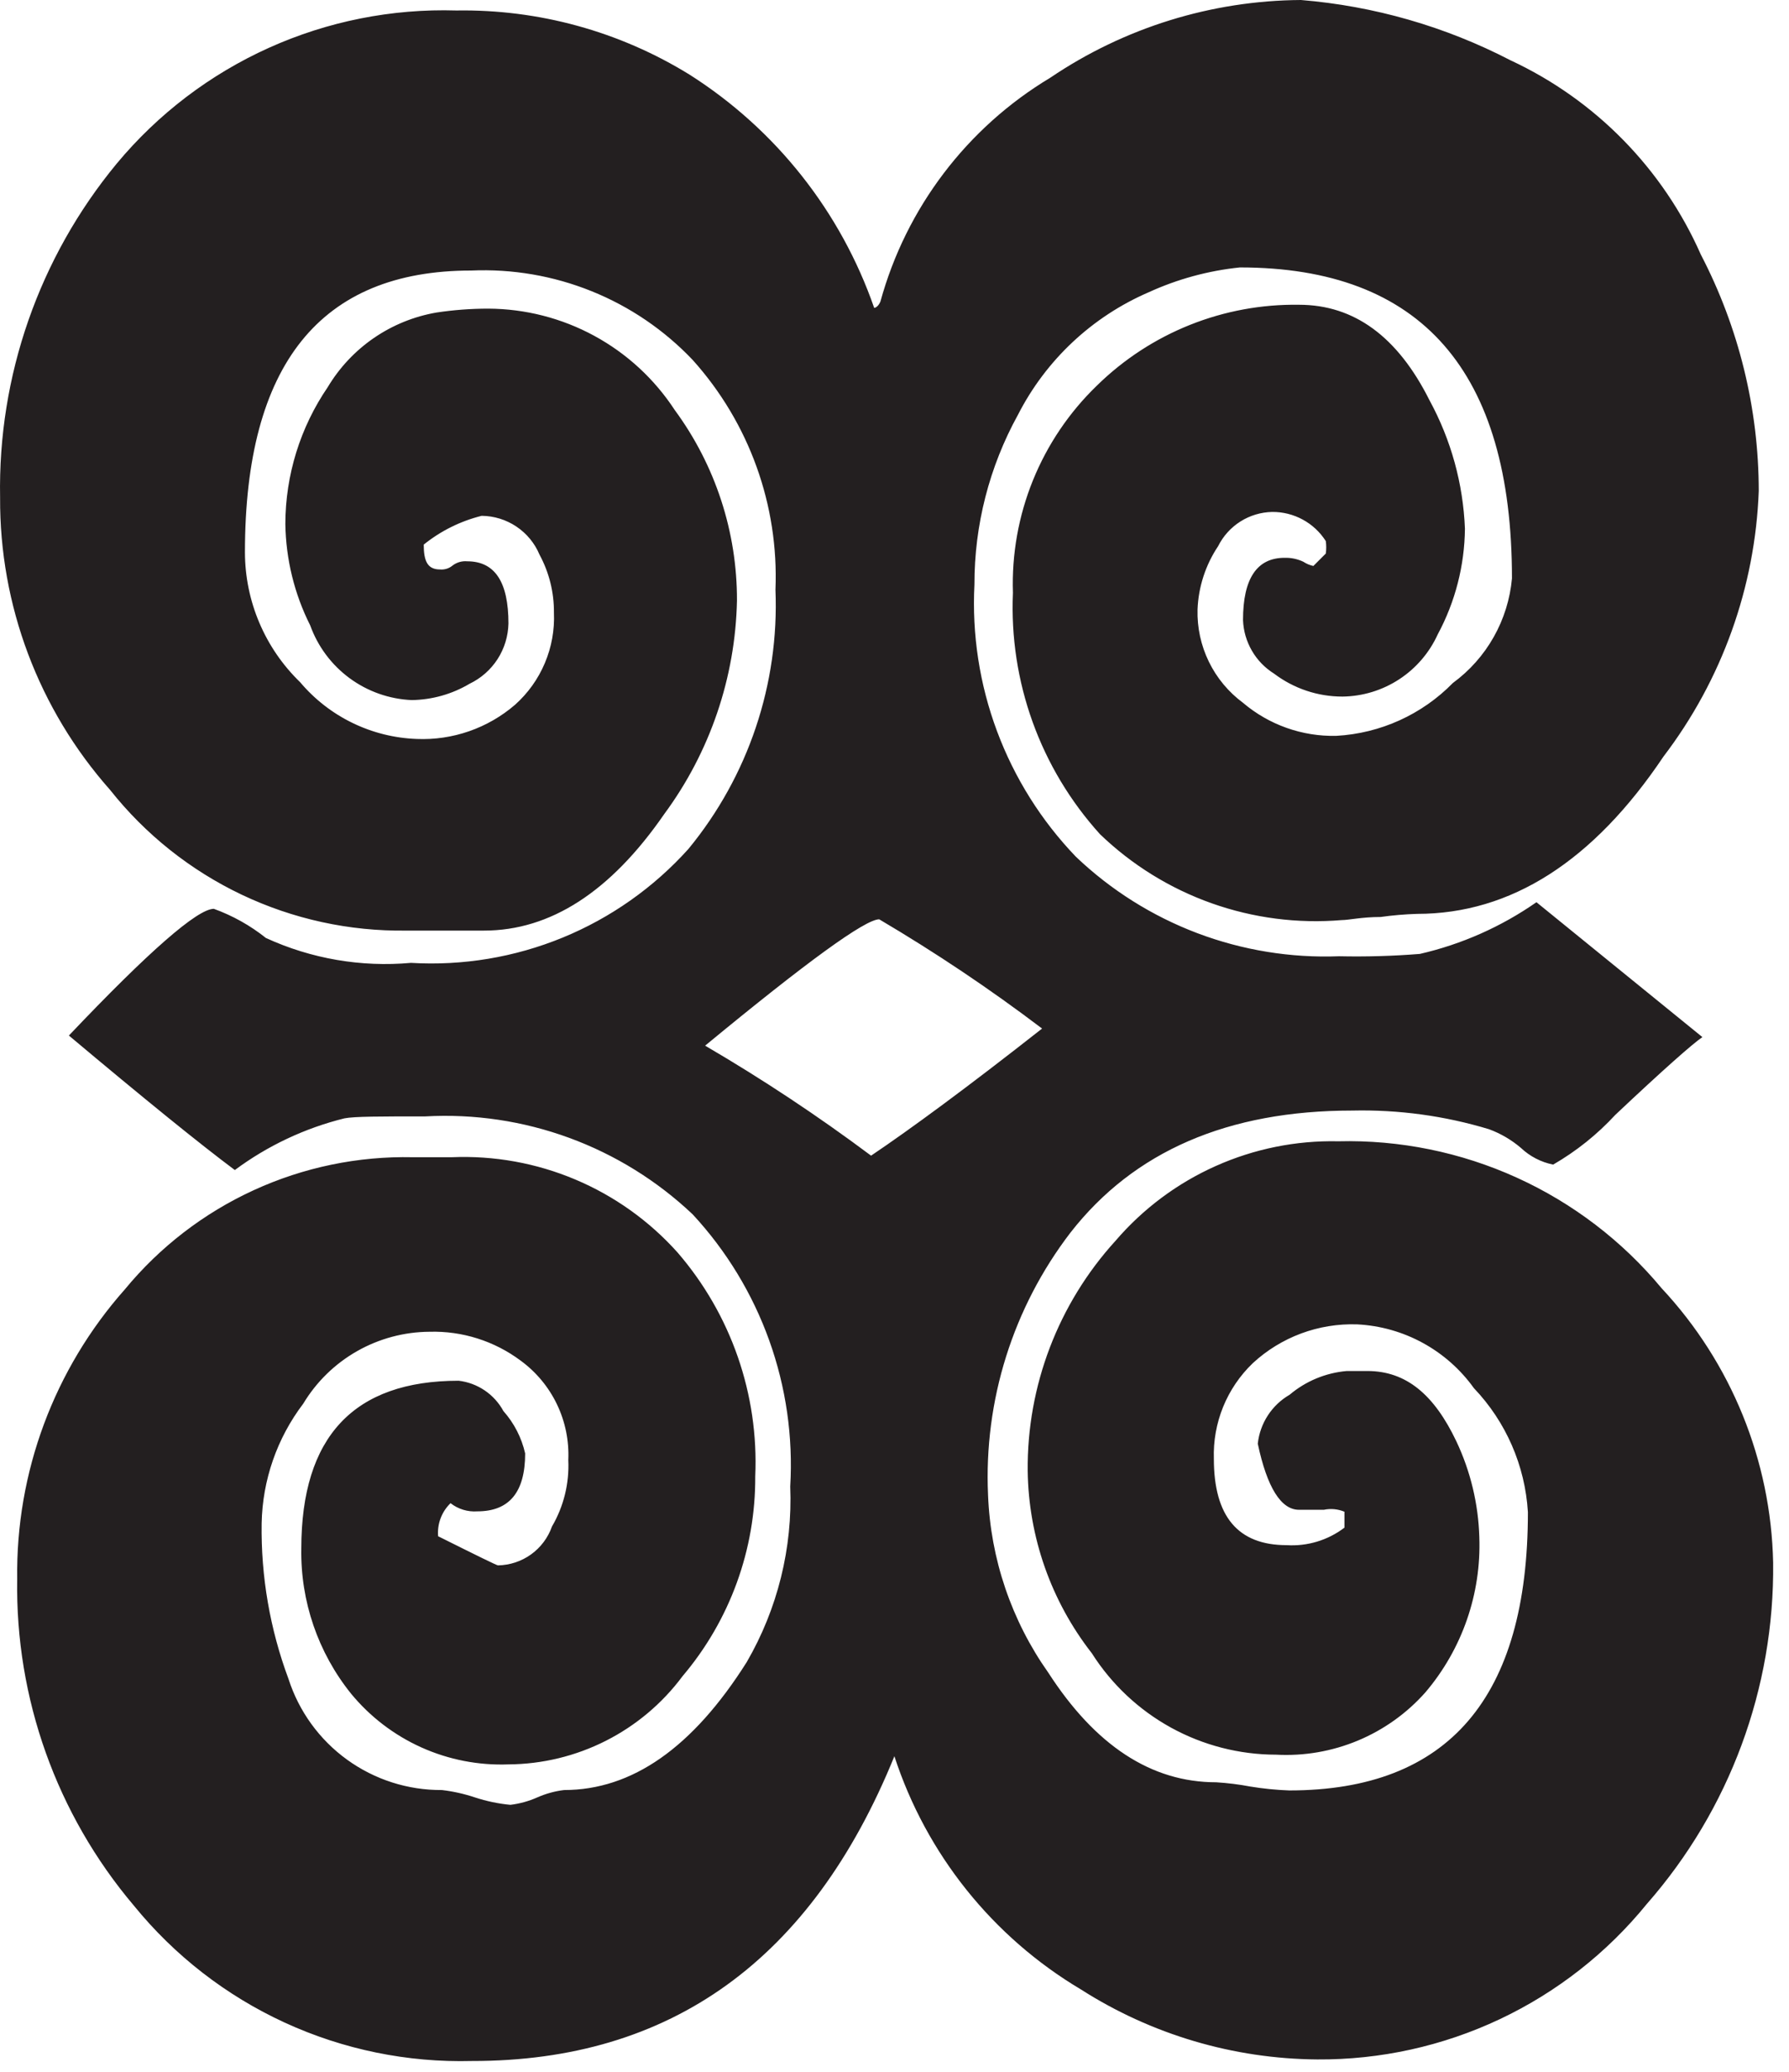 <svg width="95" height="110" viewBox="0 0 95 110" fill="none" xmlns="http://www.w3.org/2000/svg">
<path d="M94.158 82.967C94.234 89.628 91.845 96.082 87.45 101.088C85.338 103.687 82.668 105.778 79.639 107.207C76.61 108.636 73.298 109.366 69.949 109.343C65.5 109.311 61.15 108.023 57.401 105.628C52.707 102.837 49.187 98.436 47.494 93.245C43.105 104.046 35.627 109.439 25.06 109.426C21.635 109.516 18.234 108.819 15.121 107.388C12.008 105.957 9.265 103.829 7.104 101.17C3.009 96.332 0.809 90.172 0.913 83.834C0.835 78.175 2.874 72.692 6.63 68.458C8.483 66.208 10.821 64.408 13.47 63.193C16.119 61.977 19.009 61.378 21.923 61.441H23.987C26.235 61.346 28.476 61.75 30.549 62.624C32.623 63.498 34.477 64.821 35.978 66.497C38.821 69.787 40.298 74.041 40.105 78.385C40.127 82.269 38.758 86.031 36.246 88.993C35.173 90.437 33.779 91.611 32.174 92.424C30.57 93.237 28.799 93.666 27 93.678C25.412 93.738 23.831 93.43 22.381 92.779C20.931 92.127 19.651 91.15 18.641 89.922C16.889 87.743 15.954 85.02 16 82.224C16 76.28 18.786 73.308 24.358 73.308C24.854 73.367 25.328 73.544 25.741 73.824C26.154 74.104 26.494 74.479 26.732 74.918C27.3 75.558 27.698 76.332 27.887 77.168C27.887 79.231 27.041 80.243 25.349 80.243C24.837 80.28 24.329 80.126 23.925 79.809C23.692 80.034 23.511 80.309 23.397 80.612C23.283 80.915 23.238 81.24 23.264 81.564C25.328 82.595 26.381 83.111 26.443 83.111C27.074 83.101 27.688 82.898 28.201 82.529C28.713 82.16 29.101 81.643 29.311 81.047C29.935 79.98 30.236 78.754 30.178 77.518C30.224 76.496 30.017 75.479 29.574 74.557C29.131 73.635 28.466 72.837 27.64 72.235C26.247 71.197 24.546 70.659 22.81 70.708C21.459 70.716 20.132 71.071 18.957 71.74C17.783 72.408 16.8 73.368 16.103 74.526C14.711 76.357 13.937 78.583 13.894 80.882C13.853 83.699 14.336 86.498 15.319 89.138C15.872 90.861 16.961 92.363 18.427 93.425C19.894 94.487 21.66 95.052 23.471 95.04C24.067 95.111 24.655 95.242 25.225 95.433C25.834 95.633 26.464 95.765 27.103 95.825C27.595 95.766 28.075 95.633 28.527 95.433C28.98 95.232 29.46 95.1 29.951 95.04C33.563 95.04 36.783 92.791 39.651 88.25C41.292 85.423 42.094 82.188 41.963 78.922C42.118 76.289 41.739 73.652 40.848 71.169C39.958 68.686 38.575 66.409 36.783 64.475C34.894 62.688 32.661 61.304 30.219 60.41C27.778 59.516 25.179 59.129 22.583 59.274C20.23 59.274 18.806 59.274 18.291 59.377C16.188 59.897 14.209 60.83 12.47 62.122C10.627 60.746 7.689 58.366 3.658 54.981C7.909 50.502 10.489 48.253 11.356 48.253C12.356 48.615 13.29 49.138 14.121 49.801C16.528 50.906 19.182 51.361 21.82 51.122C24.572 51.286 27.327 50.828 29.878 49.781C32.429 48.734 34.712 47.125 36.556 45.075C39.737 41.211 41.383 36.31 41.179 31.309C41.361 26.825 39.784 22.448 36.783 19.111C35.276 17.524 33.446 16.279 31.416 15.461C29.387 14.642 27.205 14.268 25.019 14.364C17.011 14.364 13.007 19.352 13.007 29.327C13.01 30.614 13.27 31.887 13.774 33.071C14.277 34.255 15.013 35.326 15.938 36.221C16.703 37.127 17.648 37.863 18.715 38.382C19.781 38.901 20.944 39.191 22.129 39.234C24.037 39.314 25.904 38.665 27.351 37.418C28.036 36.806 28.577 36.05 28.933 35.204C29.291 34.358 29.455 33.444 29.415 32.526C29.424 31.453 29.161 30.395 28.651 29.451C28.397 28.844 27.97 28.325 27.423 27.958C26.876 27.591 26.234 27.393 25.576 27.387C24.452 27.667 23.403 28.188 22.501 28.915C22.501 29.802 22.707 30.235 23.367 30.235C23.606 30.256 23.844 30.182 24.028 30.029C24.251 29.857 24.532 29.776 24.812 29.802C26.278 29.802 27 30.896 27 33.104C26.985 33.776 26.785 34.431 26.421 34.996C26.056 35.56 25.542 36.013 24.936 36.303C24.005 36.856 22.944 37.155 21.861 37.17C20.671 37.118 19.524 36.713 18.565 36.008C17.606 35.302 16.878 34.328 16.474 33.207C15.632 31.535 15.181 29.693 15.153 27.821C15.157 25.228 15.941 22.697 17.403 20.556C18.023 19.518 18.861 18.626 19.858 17.942C20.856 17.258 21.99 16.798 23.182 16.593C24.09 16.456 25.008 16.387 25.927 16.387C27.895 16.395 29.83 16.891 31.559 17.831C33.288 18.771 34.757 20.126 35.833 21.774C37.988 24.704 39.146 28.249 39.135 31.887C39.05 35.971 37.702 39.93 35.276 43.217C32.428 47.345 29.229 49.409 25.7 49.409H21.572C18.553 49.451 15.566 48.799 12.839 47.504C10.112 46.208 7.72 44.304 5.845 41.938C2.053 37.66 -0.027 32.134 0.005 26.417C-0.116 19.958 2.081 13.669 6.196 8.689C8.387 6.052 11.151 3.949 14.276 2.54C17.402 1.131 20.807 0.453 24.234 0.557C28.603 0.486 32.9 1.668 36.617 3.963C41.189 6.866 44.644 11.23 46.421 16.346C46.421 16.346 46.606 16.346 46.751 16.015C48.115 11.04 51.346 6.782 55.77 4.128C59.702 1.467 64.334 0.03 69.082 0C72.965 0.318 76.747 1.406 80.206 3.199C84.718 5.297 88.312 8.965 90.319 13.518C92.336 17.394 93.391 21.698 93.394 26.067C93.204 31.174 91.437 36.098 88.338 40.163C84.602 45.735 80.227 48.521 75.253 48.521C74.604 48.541 73.956 48.596 73.313 48.686C72.322 48.686 71.62 48.851 71.249 48.851C68.908 49.048 66.552 48.743 64.338 47.957C62.124 47.17 60.104 45.92 58.412 44.29C55.245 40.793 53.584 36.188 53.789 31.474C53.722 29.43 54.084 27.396 54.852 25.501C55.62 23.607 56.776 21.894 58.247 20.474C59.663 19.084 61.341 17.989 63.183 17.252C65.025 16.515 66.995 16.151 68.979 16.181C71.909 16.181 74.221 17.873 75.913 21.258C77.054 23.354 77.697 25.684 77.791 28.068C77.772 30.029 77.276 31.956 76.347 33.682C75.904 34.656 75.194 35.483 74.298 36.068C73.403 36.653 72.359 36.971 71.29 36.984C69.979 36.986 68.703 36.558 67.658 35.767C67.171 35.463 66.765 35.045 66.478 34.548C66.19 34.052 66.028 33.492 66.007 32.919C66.007 30.71 66.75 29.616 68.215 29.616C68.557 29.607 68.896 29.677 69.206 29.823C69.369 29.931 69.551 30.008 69.742 30.05L70.403 29.389C70.433 29.17 70.433 28.948 70.403 28.729C70.098 28.25 69.677 27.857 69.179 27.587C68.681 27.316 68.122 27.176 67.555 27.181C66.956 27.193 66.373 27.369 65.867 27.689C65.362 28.009 64.953 28.462 64.686 28.997C64.017 29.996 63.639 31.16 63.592 32.361C63.566 33.32 63.773 34.271 64.193 35.133C64.613 35.996 65.236 36.744 66.007 37.315C67.387 38.486 69.15 39.111 70.96 39.069C73.302 38.939 75.511 37.938 77.152 36.262C78.039 35.612 78.778 34.781 79.318 33.824C79.859 32.867 80.19 31.805 80.289 30.71C80.289 19.703 75.473 14.199 65.842 14.199C64.164 14.371 62.525 14.818 60.992 15.52C57.994 16.815 55.542 19.114 54.057 22.021C52.533 24.783 51.738 27.887 51.745 31.04C51.609 33.689 52.017 36.337 52.944 38.821C53.87 41.306 55.296 43.575 57.132 45.487C58.989 47.258 61.183 48.638 63.583 49.546C65.983 50.453 68.54 50.87 71.105 50.771C72.537 50.802 73.969 50.761 75.397 50.647C77.618 50.137 79.72 49.205 81.589 47.902L90.401 55.064C89.885 55.414 88.338 56.777 85.778 59.191C84.817 60.233 83.704 61.124 82.476 61.833C81.833 61.704 81.24 61.397 80.763 60.946C80.262 60.518 79.689 60.183 79.071 59.955C76.717 59.242 74.265 58.908 71.806 58.964C65.202 58.964 60.214 61.124 56.843 65.445C53.79 69.429 52.241 74.362 52.468 79.376C52.598 82.763 53.71 86.04 55.667 88.808C58.171 92.688 61.143 94.628 64.583 94.628C65.192 94.665 65.799 94.741 66.399 94.855C67.082 94.967 67.771 95.036 68.463 95.061C76.911 95.061 81.135 90.135 81.135 80.284C80.987 77.819 79.971 75.487 78.266 73.7C77.555 72.707 76.628 71.887 75.556 71.301C74.485 70.715 73.294 70.378 72.075 70.316C70.024 70.245 68.029 70.986 66.523 72.379C65.842 73.033 65.306 73.823 64.95 74.698C64.595 75.573 64.427 76.513 64.459 77.456C64.459 80.511 65.738 82.038 68.318 82.038C69.422 82.108 70.513 81.778 71.393 81.109V80.263C71.047 80.119 70.666 80.083 70.3 80.16H68.979C68.029 80.16 67.286 78.984 66.791 76.651C66.849 76.115 67.032 75.601 67.326 75.149C67.62 74.697 68.017 74.321 68.483 74.051C69.34 73.328 70.4 72.888 71.517 72.792H72.611C74.675 72.792 76.161 74.051 77.337 76.528C78.088 78.118 78.503 79.847 78.555 81.605C78.665 84.619 77.642 87.564 75.686 89.86C74.698 90.971 73.473 91.845 72.101 92.416C70.729 92.988 69.245 93.243 67.761 93.162C65.809 93.16 63.889 92.665 62.179 91.724C60.469 90.782 59.024 89.424 57.978 87.776C55.816 85.008 54.62 81.608 54.573 78.096C54.53 73.581 56.197 69.216 59.237 65.878C60.695 64.178 62.512 62.822 64.557 61.909C66.602 60.995 68.824 60.546 71.063 60.595C74.329 60.514 77.57 61.174 80.544 62.525C83.518 63.876 86.147 65.883 88.234 68.396C91.935 72.358 94.044 77.546 94.158 82.967ZM55.337 54.61C52.569 52.511 49.681 50.575 46.689 48.81C45.946 48.81 42.864 51.046 37.443 55.518C40.489 57.297 43.431 59.247 46.256 61.358C48.34 59.955 51.374 57.726 55.337 54.61Z" fill="#231F20"/>
</svg>
